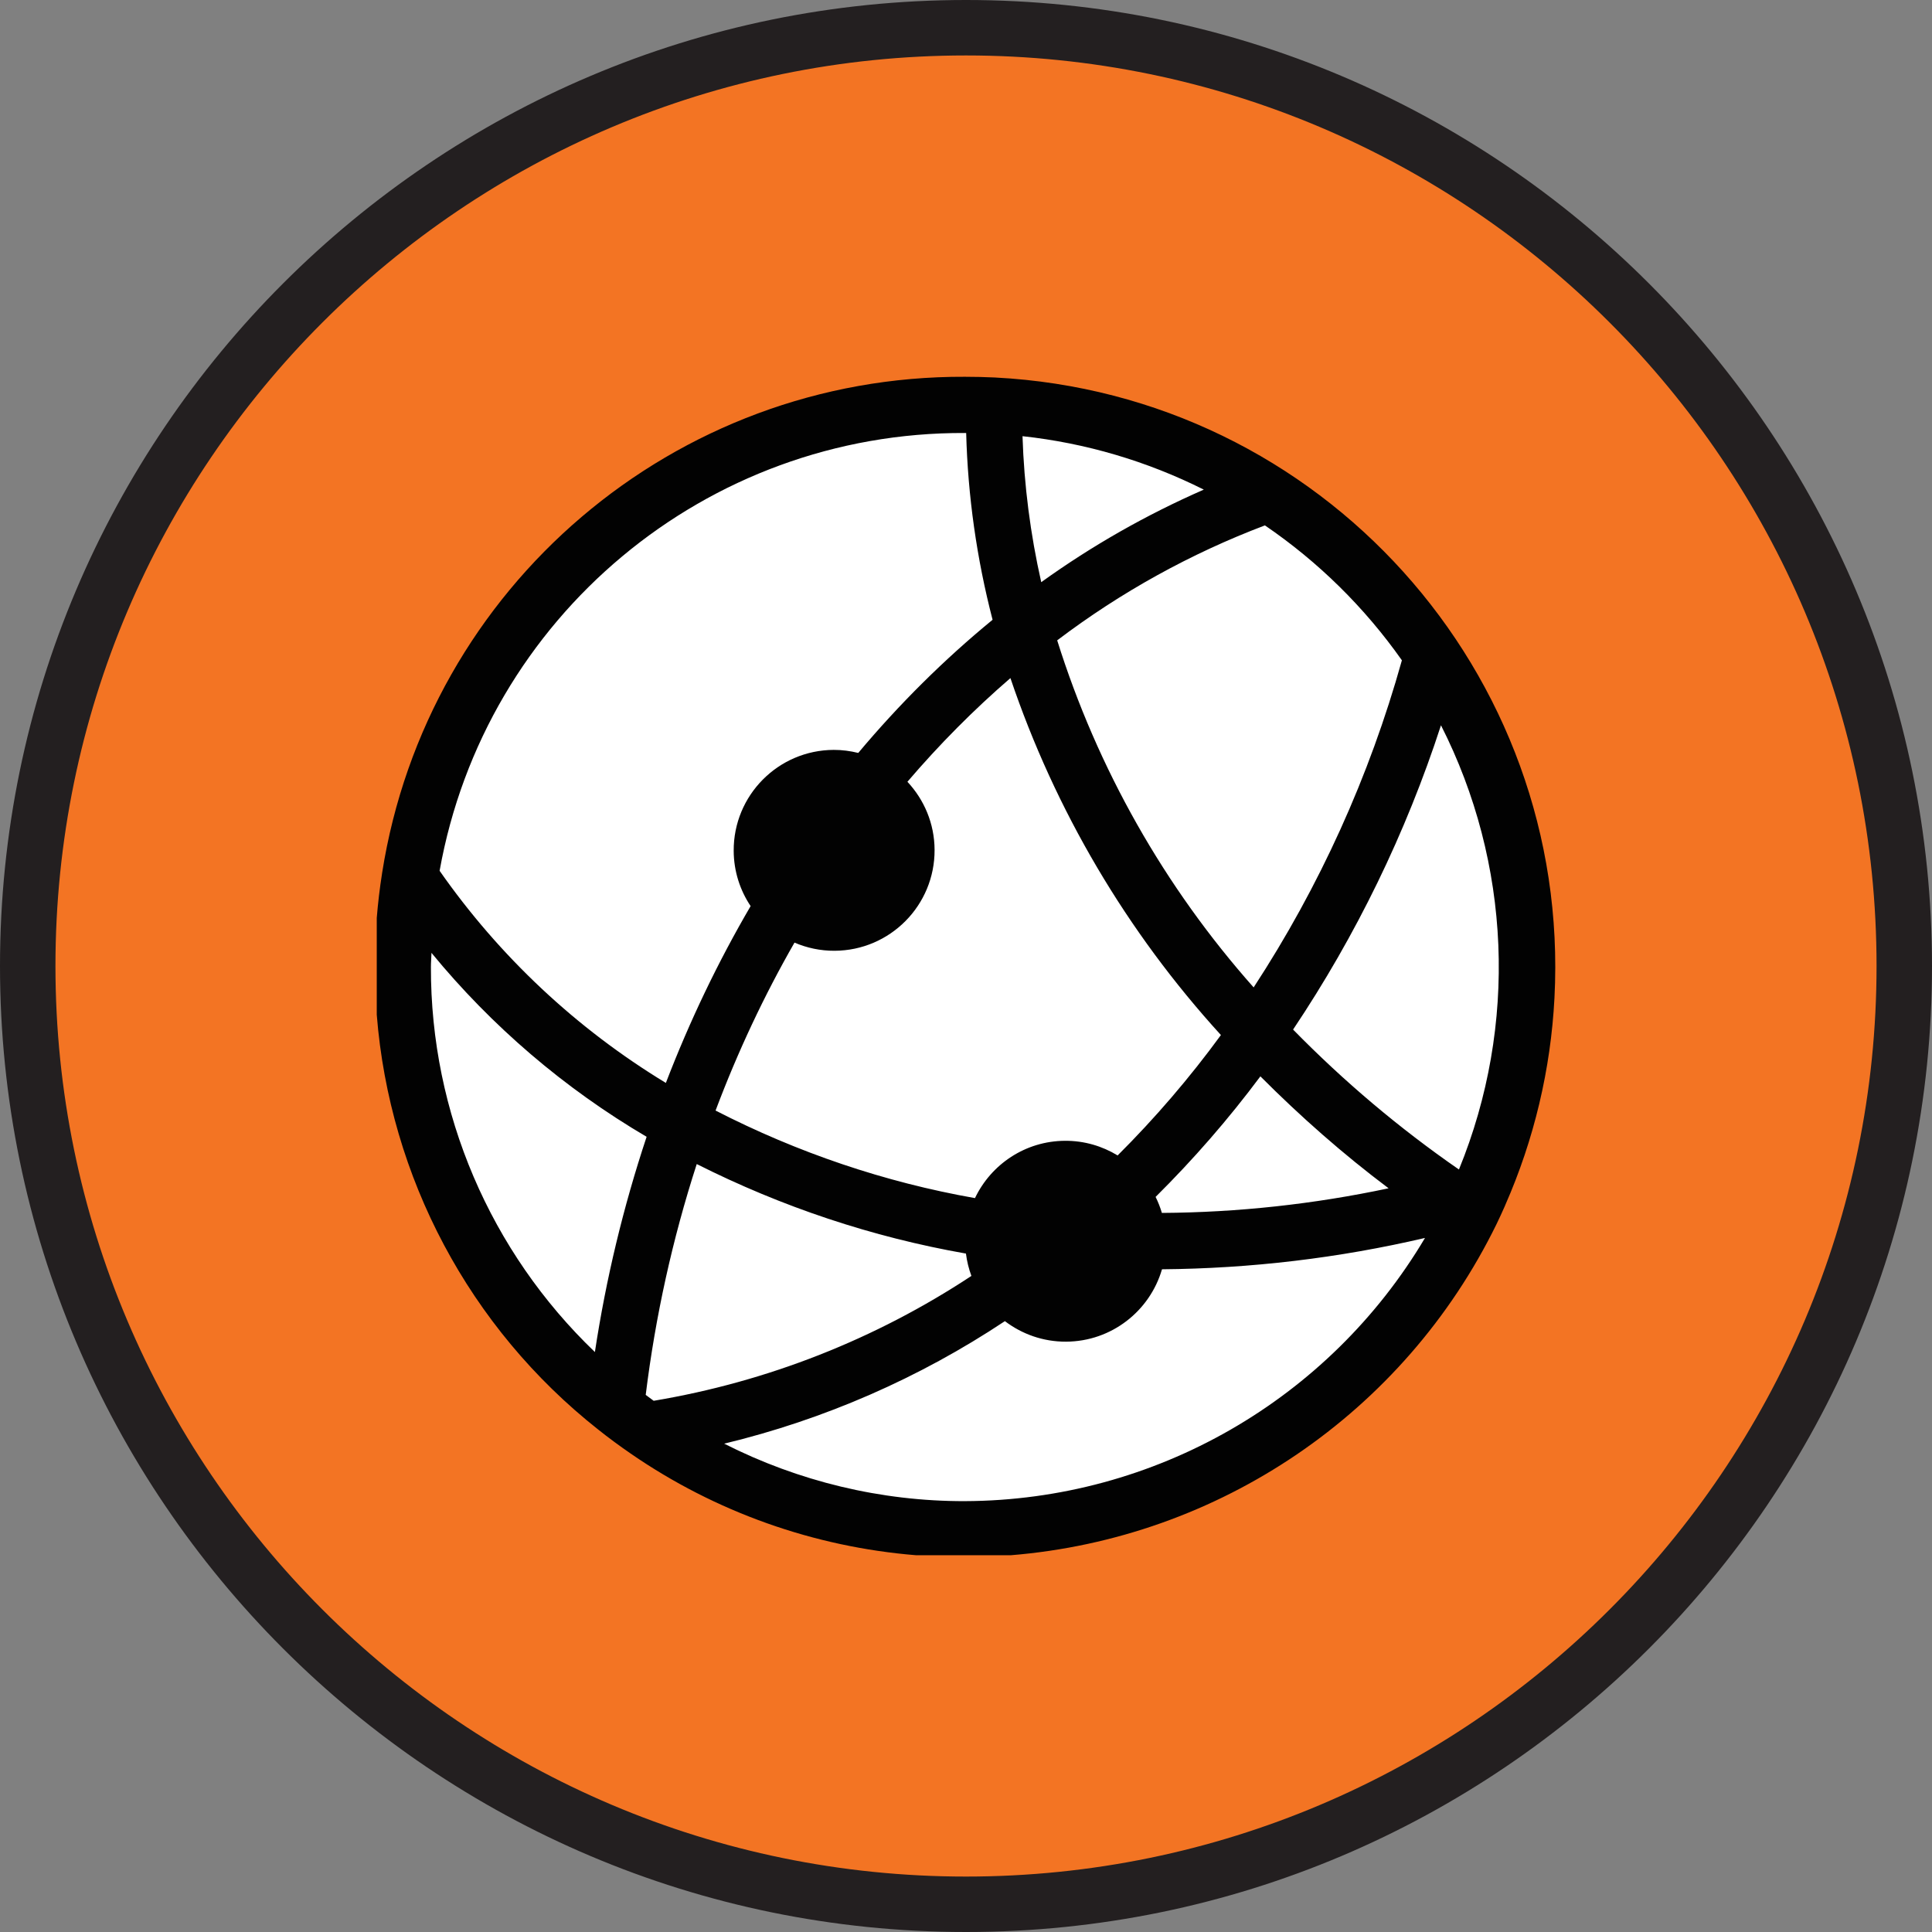 <svg xmlns="http://www.w3.org/2000/svg" id="b" viewBox="0 0 144 144"><rect x="0" y="0" width="144" height="144" fill="#808080" stroke="none"/><defs><style>.c{fill:#231f20;}.c,.d,.e,.f{stroke-width:0px;}.d{fill:#f37423;}.e{fill:#fff;}.f{fill:#020202;}</style></defs><circle class="d" cx="72" cy="72" r="69.934"></circle><circle class="e" cx="72" cy="72" r="42.069"></circle><path class="f" d="M74.184,28.137c-.801-.037-1.542-.054-2.266-.054-21.627-.092-40.081,15.621-43.438,36.986-.003.022-.009.044-.009.065-.172,1.09-.3,2.186-.39,3.284v7.213c.959,12.104,6.896,23.336,16.511,30.924.771.615,1.587,1.215,2.42,1.789,6.322,4.361,13.665,6.957,21.278,7.575h7.041c15.493-1.253,29.306-10.564,36.209-24.676.213-.44.419-.887.619-1.341l.036-.088c2.147-4.882,3.39-10.115,3.666-15.441,1.259-24.276-17.4-44.976-41.676-46.235ZM89.726,36.493c-4.27,1.867-8.333,4.176-12.118,6.899-.808-3.575-1.279-7.217-1.396-10.881,4.713.509,9.285,1.865,13.514,3.983ZM75.311,50.541c3.332,9.856,8.671,18.91,15.689,26.605-2.331,3.19-4.904,6.19-7.699,8.974-1.142-.695-2.48-1.099-3.915-1.092-2.97.014-5.519,1.76-6.717,4.272-6.728-1.185-13.24-3.395-19.335-6.526,1.658-4.401,3.628-8.585,5.883-12.518.918.395,1.928.615,2.991.609,4.135-.02,7.47-3.388,7.45-7.523-.009-1.965-.781-3.743-2.025-5.073,2.385-2.789,4.949-5.373,7.679-7.729ZM86.6,90.403c-.122-.414-.28-.811-.468-1.192,2.82-2.798,5.434-5.798,7.81-8.986,2.99,3,6.17,5.8,9.555,8.344-5.558,1.18-11.218,1.8-16.896,1.835ZM71.915,32.273c.032,0,.065.001.098.001.123,4.699.787,9.368,1.968,13.92-3.607,2.959-6.954,6.281-10.012,9.925-.588-.145-1.201-.23-1.834-.227-4.135.02-7.47,3.388-7.45,7.523.007,1.525.473,2.941,1.262,4.12-2.42,4.139-4.536,8.544-6.317,13.18-6.655-4.04-12.398-9.42-16.864-15.811,3.38-18.906,19.868-32.714,39.15-32.631ZM44.339,100.772c-7.784-7.458-12.247-17.809-12.221-28.698 0-.351.033-.702.042-1.053,4.492,5.472,9.914,10.112,16.035,13.709-1.739,5.23-3.028,10.596-3.855,16.042ZM48.128,103.967c.721-5.844,1.991-11.605,3.803-17.205,6.337,3.193,13.093,5.449,20.065,6.672.071.579.211,1.135.407,1.666-7.138,4.709-15.2,7.889-23.681,9.307-.201-.144-.396-.292-.594-.439ZM71.916,111.887c-6.26.013-12.4-1.477-17.94-4.284,7.46-1.799,14.54-4.891,20.923-9.133,1.267.963,2.845,1.538,4.559,1.53,3.396-.016,6.248-2.293,7.15-5.395,6.603-.055,13.178-.834,19.603-2.336-7.149,12.043-20.133,19.564-34.295,19.617ZM108.742,87.169c-4.446-3.076-8.581-6.57-12.363-10.432,4.702-7.023,8.413-14.651,11.023-22.679,5.212,10.265,5.742,22.349,1.339,33.111ZM93.439,73.596c-6.649-7.492-11.639-16.302-14.642-25.868,4.725-3.582,9.937-6.467,15.483-8.568,3.978,2.714,7.435,6.118,10.209,10.055-2.414,8.649-6.141,16.869-11.05,24.381Z"></path><path class="c" d="M72,144C32.299,144,0,111.702,0,72.001S32.299,0,72,0s72,32.299,72,72.001-32.299,71.999-72,71.999ZM72,4.133C34.578,4.133,4.133,34.579,4.133,72.001s30.446,67.867,67.867,67.867,67.867-30.445,67.867-67.867S109.422,4.133,72,4.133Z"></path></svg>